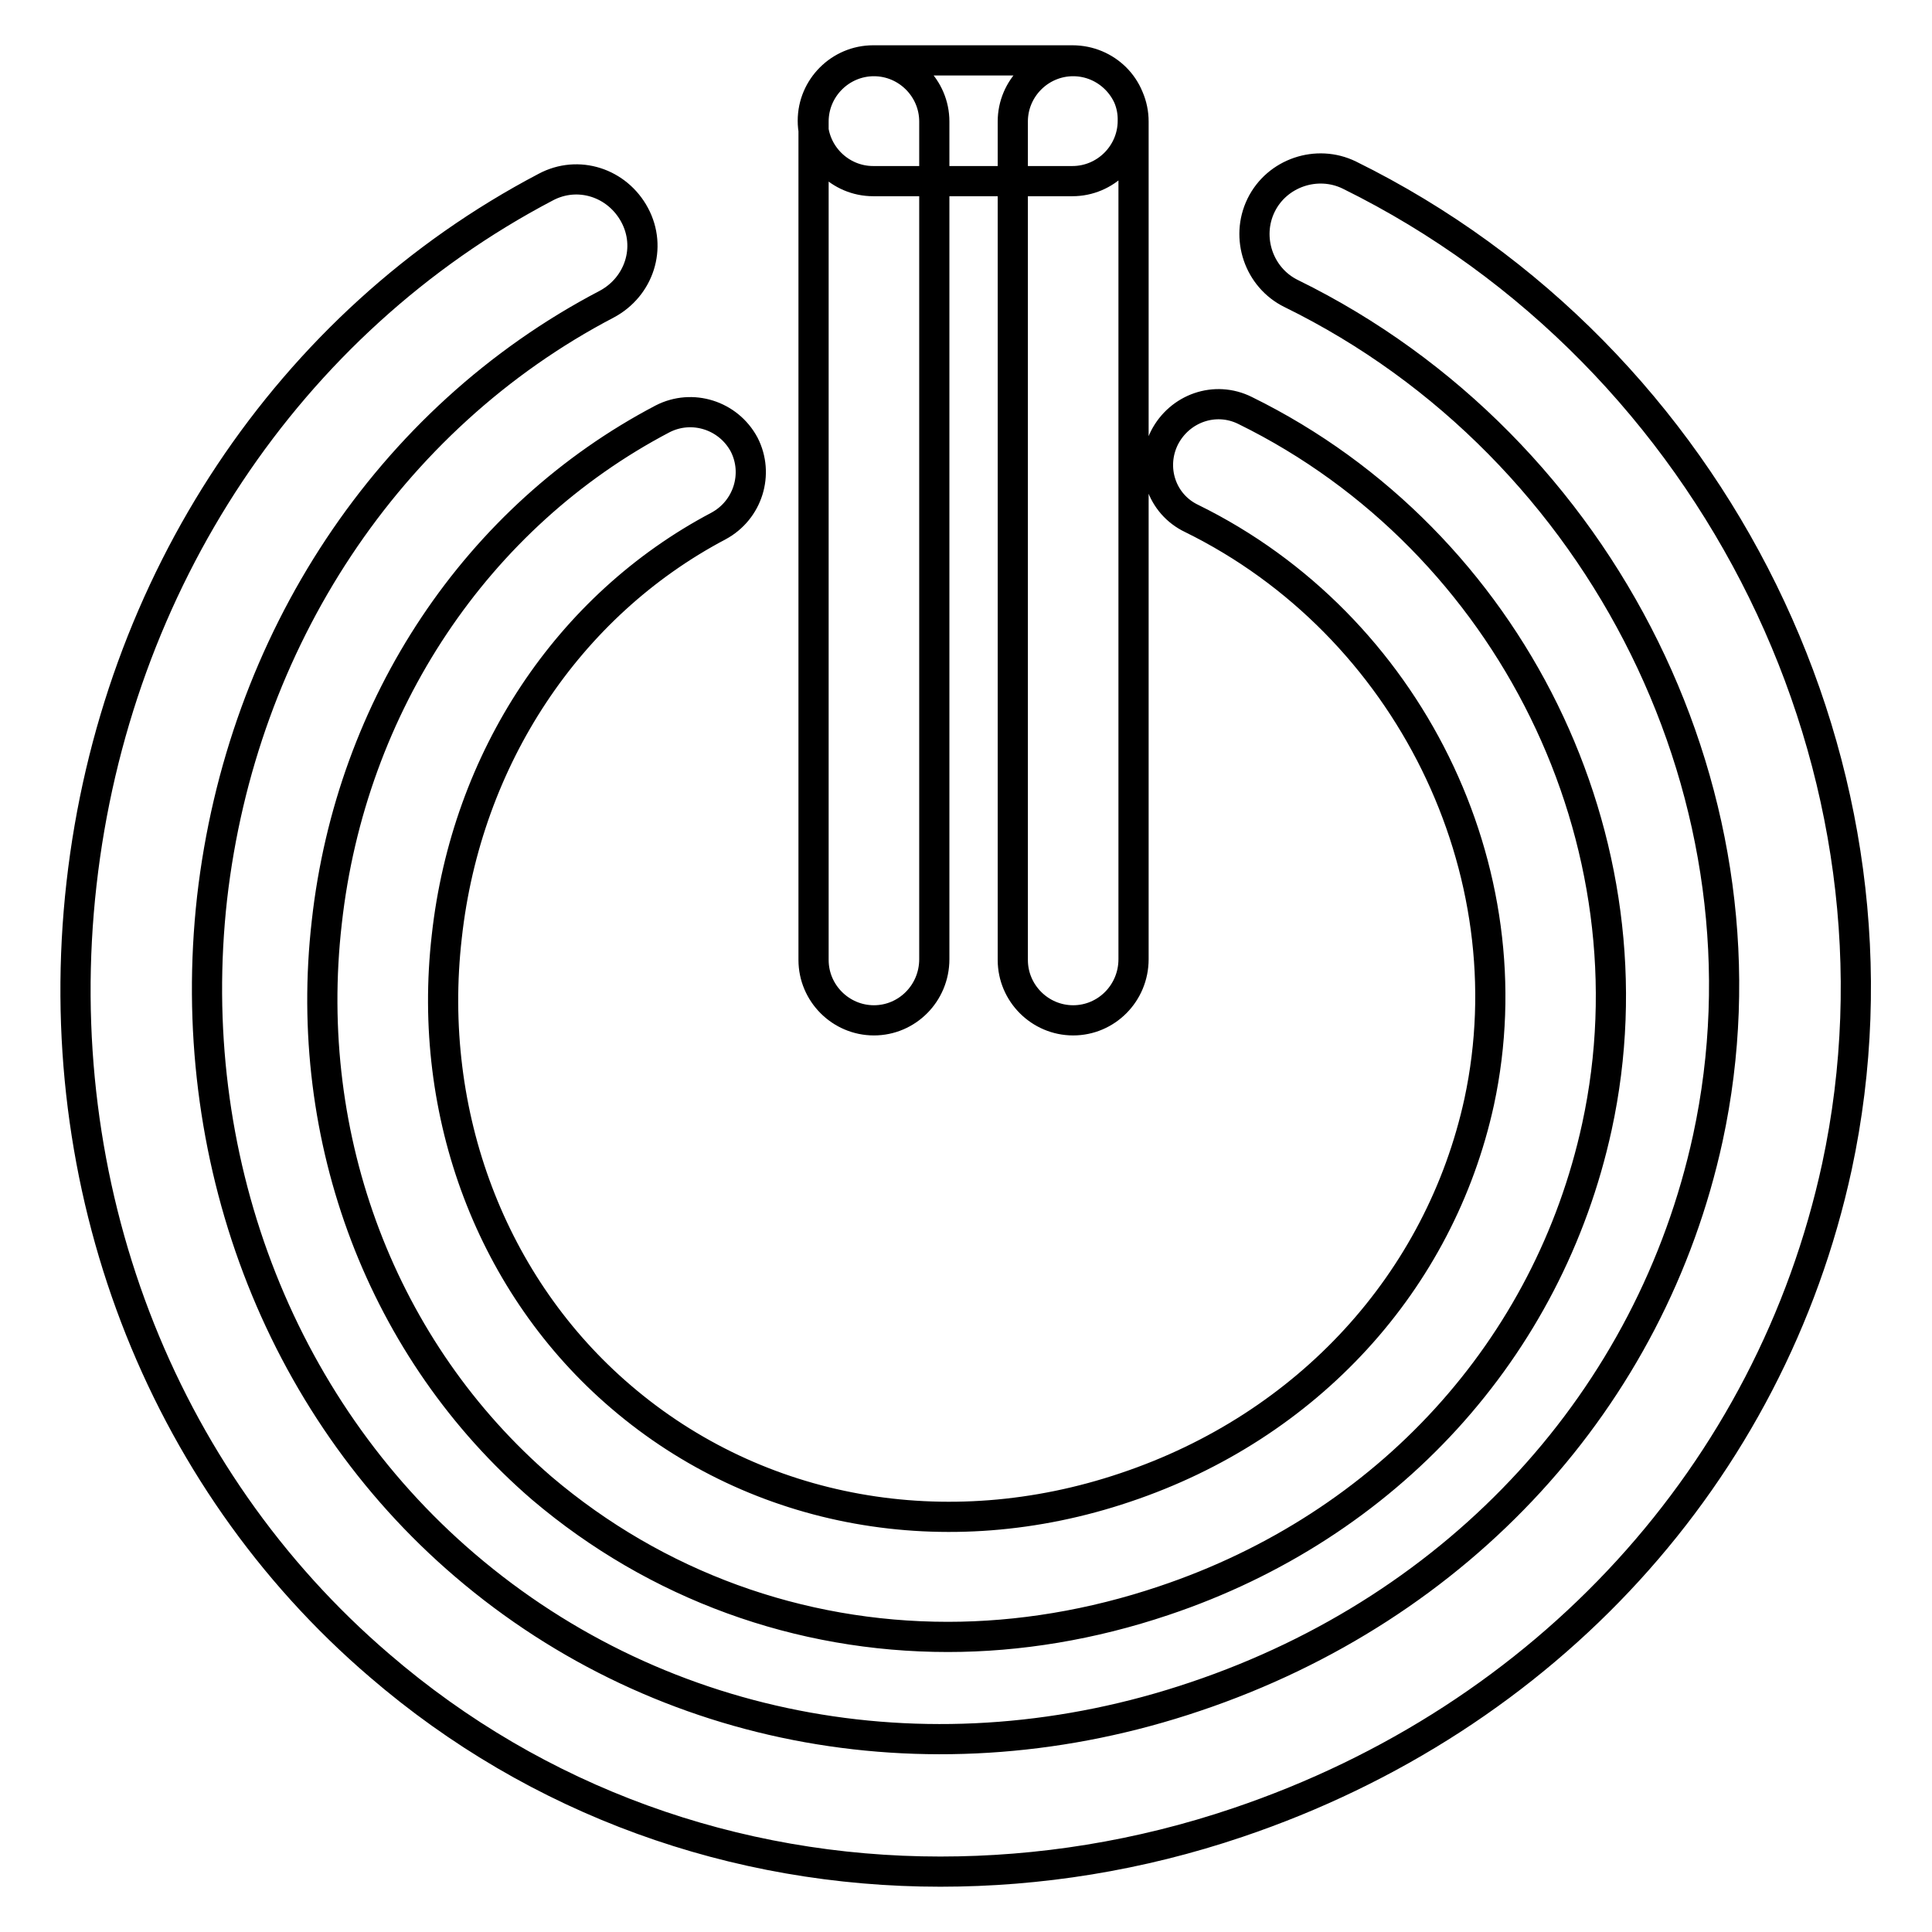 <?xml version="1.0" encoding="utf-8"?>
<!-- Svg Vector Icons : http://www.onlinewebfonts.com/icon -->
<!DOCTYPE svg PUBLIC "-//W3C//DTD SVG 1.1//EN" "http://www.w3.org/Graphics/SVG/1.1/DTD/svg11.dtd">
<svg version="1.1" xmlns="http://www.w3.org/2000/svg" xmlns:xlink="http://www.w3.org/1999/xlink" x="0px" y="0px" viewBox="0 0 256 256" enable-background="new 0 0 256 256" xml:space="preserve">
<g> <path stroke-width="4" fill-opacity="0" stroke="#000000"  d="M124.6,248c-27.2,0-53.4-9.3-74.3-27.3c-29.2-25-44-63.7-39.5-103.6c4.5-39.9,27.4-74.4,61.5-92.3 c4.3-2.3,9.5-0.6,11.8,3.7c2.3,4.3,0.6,9.5-3.7,11.8C51.5,55.4,32,84.9,28.1,119c-3.8,34.1,8.7,67.2,33.5,88.4 c26.3,22.5,62.5,29,96.8,17.4c35.1-11.8,60.4-39.5,67.9-74c9.6-44.4-13.6-91.5-55.2-111.9c-4.3-2.1-6.1-7.4-4-11.7 c2.1-4.3,7.4-6.1,11.7-4c48.7,24,75.8,79.2,64.6,131.4c-8.8,40.6-38.5,73.1-79.4,86.9C151,245.9,137.7,248,124.6,248z M125.6,216.9 c-19.7,0-38.6-6.8-53.8-19.7C50.7,179,40,151,43.3,122.2c3.2-28.8,19.9-53.8,44.5-66.7c3.9-2,8.7-0.5,10.8,3.4 c2,3.9,0.5,8.7-3.4,10.8c-19.9,10.5-33.4,30.8-36,54.4c-2.7,23.6,6,46.4,23.1,61c18.1,15.5,43.1,20,66.8,12 c24.2-8.1,41.7-27.3,46.9-51.1c6.6-30.7-9.4-63.2-38.1-77.3c-4-1.9-5.6-6.7-3.6-10.7c2-3.9,6.7-5.6,10.7-3.6 c35.2,17.3,54.8,57.2,46.6,94.9c-6.4,29.4-27.8,52.9-57.4,62.8C144.7,215.3,135,216.9,125.6,216.9z M150.2,127.1V16.1 c0-4.4-3.6-8-8-8c-4.4,0-8,3.6-8,8v111.1c0,4.4,3.6,8,8,8C146.6,135.2,150.2,131.6,150.2,127.1z M123.8,127.1V16.1c0-4.4-3.6-8-8-8 c-4.4,0-8,3.6-8,8v111.1c0,4.4,3.6,8,8,8C120.2,135.2,123.8,131.6,123.8,127.1z M142.1,8h-26.4c-4.4,0-8,3.6-8,8c0,4.4,3.6,8,8,8 h26.4c4.4,0,8-3.6,8-8C150.2,11.6,146.6,8,142.1,8z"/></g>
</svg>